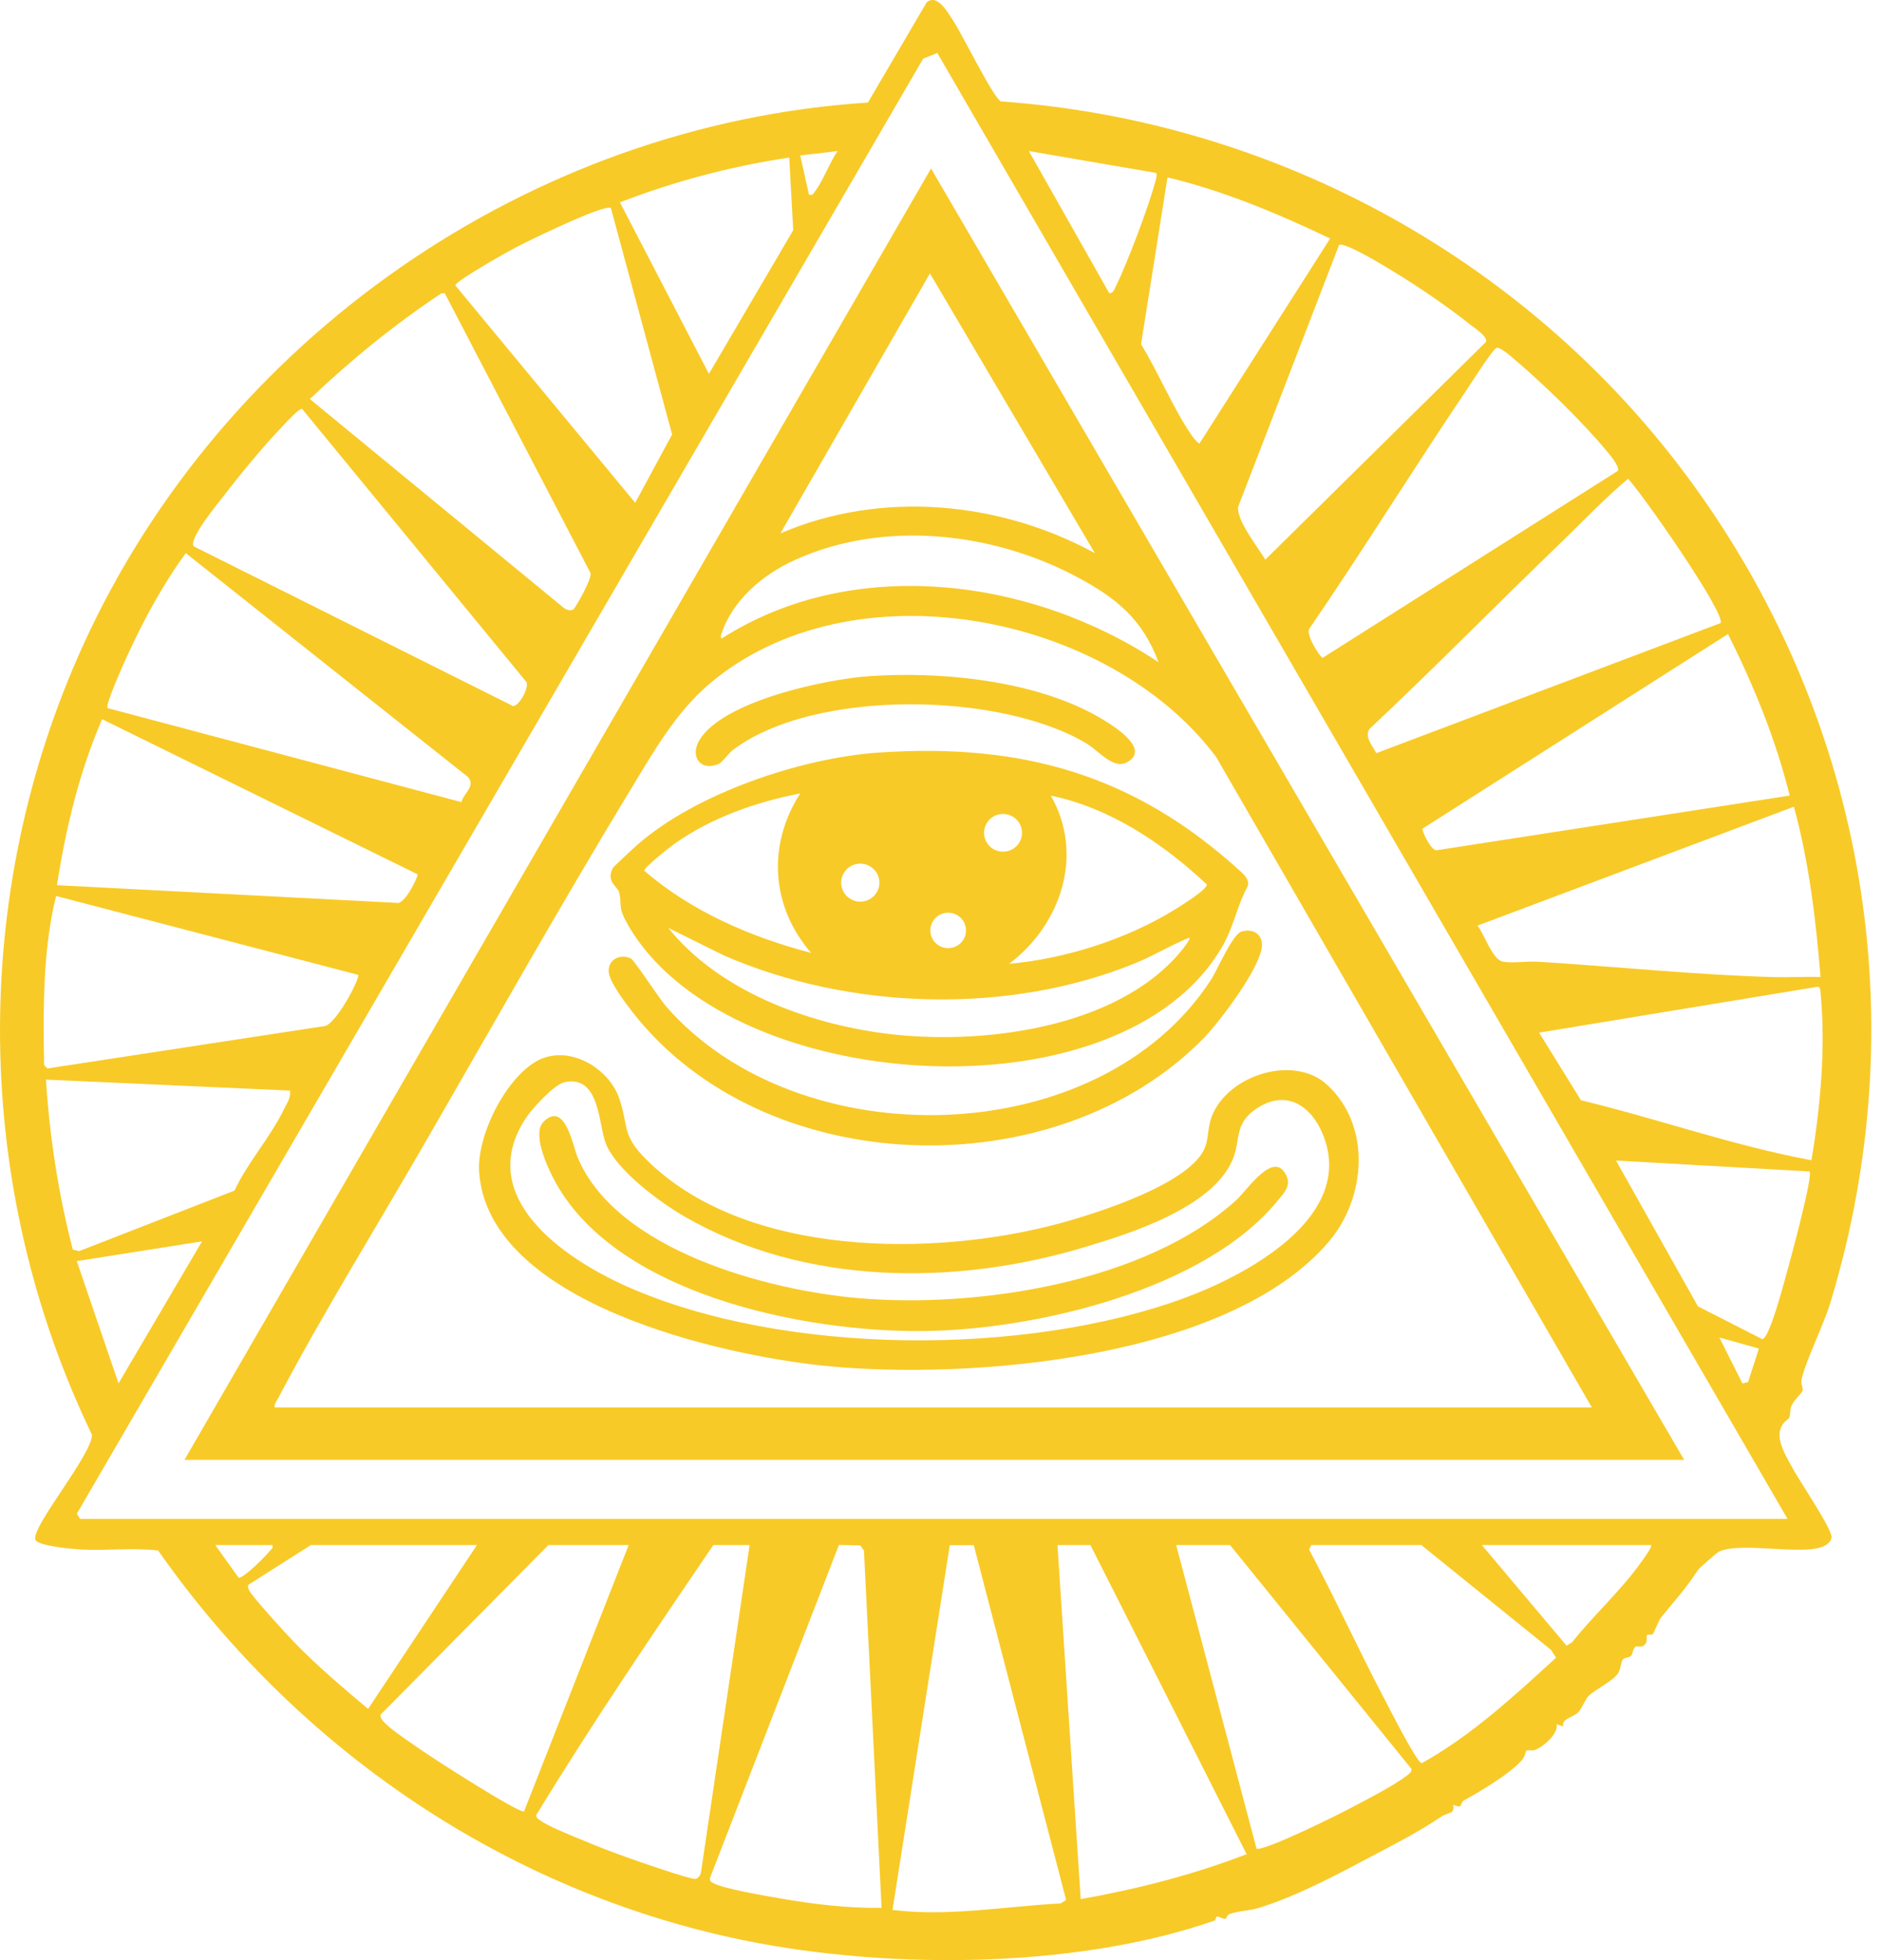 <svg width="48" height="50" viewBox="0 0 48 50" fill="none" xmlns="http://www.w3.org/2000/svg">
<path d="M45.631 36.166C45.601 36.22 45.471 36.262 45.407 36.46C45.305 36.776 45.593 37.211 45.748 37.5C45.903 37.788 46.733 39.01 46.713 39.216C46.708 39.266 46.689 39.294 46.66 39.333C46.325 39.785 44.436 39.279 43.83 39.587C43.789 39.607 43.335 40.006 43.31 40.044C42.961 40.572 42.741 40.792 42.356 41.271C42.303 41.337 42.184 41.659 42.153 41.685C42.121 41.711 42.03 41.684 42.01 41.706C41.982 41.737 42.017 41.839 41.983 41.904C41.903 42.06 41.757 41.978 41.721 42C41.644 42.047 41.647 42.191 41.595 42.242C41.547 42.289 41.437 42.28 41.397 42.323C41.339 42.383 41.34 42.564 41.274 42.675C41.151 42.878 40.657 43.11 40.503 43.274C40.453 43.327 40.318 43.615 40.26 43.672C40.106 43.823 39.823 43.833 39.87 44.039L39.702 43.983C39.749 44.229 39.362 44.556 39.153 44.638C39.085 44.665 38.963 44.632 38.926 44.661C38.915 44.67 38.89 44.818 38.809 44.907C38.478 45.271 37.764 45.688 37.33 45.931C37.278 45.96 37.269 46.056 37.237 46.074C37.187 46.102 37.083 46.027 37.066 46.045C37.054 46.058 37.096 46.16 37.031 46.217C36.997 46.248 36.845 46.283 36.768 46.335C36.139 46.754 35.636 47.006 34.985 47.351C34.127 47.806 33.079 48.37 32.105 48.668C31.868 48.74 31.601 48.74 31.366 48.823C31.28 48.853 31.286 48.944 31.254 48.947C31.177 48.952 31.101 48.886 31.041 48.887C31.01 48.887 31.014 48.979 30.966 48.995C27.34 50.257 22.364 50.251 18.614 49.418C12.653 48.095 7.502 44.498 4.033 39.551C3.374 39.473 2.702 39.563 2.042 39.524C1.859 39.513 0.939 39.437 0.899 39.268C0.819 38.919 2.323 37.139 2.348 36.604C-0.695 30.284 -0.788 22.857 2.116 16.468C5.666 8.658 13.483 3.174 22.136 2.616L23.633 0.063C23.906 -0.18 24.187 0.34 24.324 0.548C24.535 0.869 25.339 2.5 25.526 2.587C32.599 3.088 39.115 6.715 43.225 12.42C47.592 18.482 48.862 26.058 46.684 33.227C46.506 33.812 46.066 34.682 45.95 35.178C45.921 35.304 45.994 35.392 45.975 35.474C45.962 35.532 45.752 35.714 45.69 35.861C45.644 35.968 45.67 36.097 45.632 36.167L45.631 36.166ZM45.59 38.744L23.906 1.352L23.546 1.495L1.961 38.61L2.041 38.744H45.59ZM21.362 3.853L20.41 3.966L20.633 4.967C20.732 4.988 20.744 4.939 20.792 4.875C20.998 4.602 21.159 4.147 21.362 3.853V3.853ZM29.492 4.412L26.241 3.853L28.289 7.475C28.384 7.498 28.426 7.371 28.457 7.309C28.752 6.715 29.293 5.276 29.467 4.634C29.487 4.56 29.51 4.49 29.492 4.412H29.492ZM20.128 4.02C18.654 4.238 17.196 4.626 15.811 5.162L18.081 9.537L20.231 5.872L20.129 4.02H20.128ZM33.924 6.083C32.595 5.449 31.21 4.868 29.777 4.524L29.102 8.78C29.545 9.503 29.927 10.431 30.401 11.117C30.454 11.194 30.518 11.259 30.588 11.32L33.925 6.083L33.924 6.083ZM15.58 5.306C15.418 5.193 13.422 6.169 13.116 6.332C12.92 6.436 11.623 7.166 11.613 7.28L16.201 12.826L17.142 11.082L15.58 5.306H15.58ZM34.152 6.251L31.58 12.924C31.53 13.272 32.085 13.96 32.272 14.275L37.901 8.72C37.939 8.578 37.628 8.383 37.509 8.289C36.925 7.822 36.166 7.306 35.525 6.917C35.338 6.804 34.285 6.155 34.152 6.251H34.152ZM14.622 15.547C14.668 15.521 15.121 14.736 15.057 14.61L11.343 7.479L11.252 7.484C10.055 8.285 8.942 9.187 7.903 10.179L14.377 15.504C14.439 15.557 14.552 15.588 14.622 15.547ZM38.169 8.874C38.076 8.899 37.507 9.796 37.4 9.955C36.047 11.962 34.773 14.023 33.406 16.02C33.269 16.148 33.664 16.763 33.734 16.78L41.266 12.009C41.303 11.887 41.075 11.622 40.989 11.518C40.393 10.791 39.36 9.787 38.636 9.175C38.543 9.096 38.267 8.849 38.169 8.874ZM4.936 13.934L13.088 18.012C13.252 17.996 13.495 17.543 13.428 17.399L7.704 10.43C7.632 10.412 7.321 10.751 7.256 10.819C6.72 11.382 6.191 12.019 5.717 12.634C5.567 12.829 4.811 13.737 4.937 13.935L4.936 13.934ZM39.79 13.862C38.163 15.431 36.579 17.044 34.931 18.592C34.788 18.793 35.01 19.03 35.102 19.212L43.883 15.894C44.024 15.658 41.885 12.589 41.522 12.213C40.913 12.727 40.362 13.31 39.79 13.862ZM11.768 20.462C11.816 20.242 12.137 20.061 11.938 19.822L4.739 14.11C4.166 14.888 3.659 15.824 3.255 16.708C3.171 16.889 2.676 17.985 2.744 18.063L11.768 20.461V20.462ZM44.071 16.174L36.283 21.136C36.253 21.178 36.498 21.713 36.647 21.688L45.646 20.294C45.29 18.86 44.732 17.491 44.072 16.174H44.071ZM10.649 22.302L2.605 18.346C2.022 19.688 1.677 21.134 1.452 22.58L10.118 23.031C10.316 23.098 10.678 22.341 10.65 22.303L10.649 22.302ZM45.753 20.578L37.683 23.611C37.852 23.816 38.062 24.48 38.329 24.53C38.573 24.575 38.951 24.515 39.224 24.532C41.218 24.656 43.229 24.867 45.223 24.924C45.625 24.935 46.03 24.91 46.432 24.921C46.313 23.458 46.14 21.995 45.753 20.578ZM9.135 24.867L1.43 22.855C1.085 24.258 1.105 25.729 1.124 27.17L1.208 27.255L8.242 26.179C8.537 26.207 9.192 24.947 9.135 24.866V24.867ZM46.2 29.596C46.431 28.219 46.566 26.733 46.434 25.336C46.428 25.275 46.434 25.209 46.377 25.168L39.254 26.341L40.322 28.066C42.289 28.541 44.216 29.229 46.2 29.596H46.2ZM7.397 27.819L1.172 27.54C1.266 29.002 1.489 30.457 1.857 31.875L2.017 31.915L5.981 30.37C6.322 29.64 6.888 29.026 7.238 28.303C7.314 28.145 7.423 28.007 7.397 27.82L7.397 27.819ZM46.151 29.882L41.216 29.604L43.305 33.323L44.946 34.16C45.132 34.145 45.503 32.706 45.574 32.457C45.662 32.148 46.249 29.976 46.151 29.881V29.882ZM5.153 31.665L1.958 32.169L3.023 35.288L5.153 31.665ZM44.859 34.399L43.852 34.118L44.44 35.29L44.585 35.254L44.86 34.399L44.859 34.399ZM6.948 39.412H5.49L6.085 40.244C6.202 40.273 6.775 39.697 6.865 39.58C6.908 39.524 6.973 39.51 6.948 39.412ZM12.164 39.412H7.929L6.339 40.423C6.314 40.463 6.329 40.502 6.341 40.542C6.387 40.688 7.327 41.708 7.507 41.895C8.094 42.501 8.744 43.048 9.388 43.592L12.164 39.413V39.412ZM16.034 39.412H13.987L9.705 43.74C9.701 43.831 9.756 43.89 9.814 43.95C10 44.144 10.53 44.49 10.778 44.664C11.067 44.868 13.209 46.243 13.365 46.208L16.034 39.412ZM19.119 39.412H18.193C16.652 41.682 15.104 43.953 13.678 46.298C13.673 46.372 13.72 46.392 13.769 46.429C14.003 46.603 14.618 46.838 14.914 46.963C15.27 47.114 15.641 47.253 16.005 47.384C16.239 47.468 17.619 47.95 17.738 47.928C17.817 47.913 17.874 47.819 17.881 47.741L19.119 39.412ZM22.484 48.665L22.035 39.552L21.943 39.421L21.396 39.41L18.105 47.912C18.112 47.999 18.136 48.007 18.204 48.041C18.497 48.189 19.517 48.359 19.893 48.425C20.746 48.573 21.613 48.679 22.484 48.666V48.665ZM24.836 39.415H24.224L22.763 48.72C24.192 48.895 25.626 48.629 27.054 48.553L27.191 48.466L24.836 39.415L24.836 39.415ZM27.811 39.412H26.97L27.563 48.444C29.005 48.188 30.432 47.824 31.795 47.297L27.811 39.412ZM31.372 39.412H29.998L32.049 47.162C32.318 47.19 34.08 46.315 34.43 46.13C34.817 45.925 35.568 45.542 35.885 45.29C35.94 45.246 36.002 45.208 36.002 45.126L31.372 39.412ZM33.448 39.412L33.388 39.526C34.053 40.774 34.64 42.063 35.297 43.315C35.419 43.547 36.129 44.953 36.259 44.978C37.527 44.273 38.622 43.261 39.687 42.284L39.561 42.088L36.252 39.413H33.448V39.412ZM42.112 39.412H37.794L39.954 41.978L40.095 41.893C40.66 41.181 41.354 40.566 41.878 39.82C41.919 39.761 42.153 39.447 42.112 39.412Z" fill="#F8CA27"/>
<path d="M42.954 37.239H4.705L23.746 4.298L42.954 37.239H42.954ZM27.923 14.108L23.718 6.974L19.904 13.606C22.469 12.5 25.499 12.785 27.923 14.109V14.108ZM29.549 16.895C29.138 15.79 28.468 15.249 27.456 14.711C25.305 13.57 22.536 13.257 20.276 14.283C19.453 14.656 18.671 15.313 18.39 16.199C18.381 16.227 18.375 16.29 18.417 16.281C21.781 14.134 26.341 14.752 29.549 16.894V16.895ZM40.599 35.901L31.018 19.31C28.271 15.639 21.716 14.36 18.082 17.454C17.23 18.18 16.654 19.201 16.08 20.146C14.234 23.189 12.479 26.317 10.696 29.398C9.517 31.436 8.196 33.573 7.108 35.641C7.064 35.724 6.996 35.8 7.005 35.901H40.599Z" fill="#F8CA27"/>
<path d="M22.416 19.197C26.072 18.948 28.933 19.763 31.626 22.216C31.739 22.319 31.886 22.454 31.814 22.623C31.547 23.118 31.47 23.623 31.186 24.122C28.607 28.657 18.436 27.948 15.989 23.544C15.76 23.131 15.864 23.119 15.798 22.788C15.761 22.599 15.45 22.515 15.627 22.147C15.646 22.107 16.171 21.624 16.258 21.548C17.753 20.236 20.434 19.331 22.416 19.197H22.416ZM20.409 20.24C19.279 20.457 18.13 20.863 17.193 21.531C17.077 21.613 16.418 22.136 16.431 22.21C17.636 23.253 19.151 23.904 20.689 24.308C19.663 23.127 19.565 21.554 20.409 20.24H20.409ZM25.736 24.586C27.174 24.455 28.708 23.969 29.938 23.217C30.078 23.131 30.801 22.689 30.779 22.56C29.668 21.519 28.315 20.606 26.801 20.296C27.66 21.797 27.064 23.588 25.735 24.587L25.736 24.586ZM26.066 21.244C26.066 20.978 25.849 20.763 25.582 20.763C25.314 20.763 25.098 20.978 25.098 21.244C25.098 21.51 25.314 21.725 25.582 21.725C25.849 21.725 26.066 21.51 26.066 21.244ZM22.429 22.516C22.429 22.248 22.21 22.031 21.941 22.031C21.672 22.031 21.454 22.248 21.454 22.516C21.454 22.783 21.672 23 21.941 23C22.21 23 22.429 22.783 22.429 22.516ZM24.637 23.734C24.637 23.484 24.434 23.282 24.183 23.282C23.931 23.282 23.728 23.484 23.728 23.734C23.728 23.983 23.931 24.186 24.183 24.186C24.434 24.186 24.637 23.983 24.637 23.734ZM30.335 23.918C29.861 24.108 29.422 24.381 28.948 24.573C25.701 25.895 21.666 25.765 18.464 24.373L17.043 23.668C18.331 25.273 20.57 26.104 22.576 26.363C24.985 26.673 28.461 26.253 30.109 24.279C30.152 24.228 30.375 23.957 30.335 23.918H30.335Z" fill="#F8CA27"/>
<path d="M33.849 27.672C34.989 28.723 34.836 30.558 33.897 31.666C31.349 34.675 24.723 35.209 21.053 34.842C18.395 34.576 12.472 33.244 12.221 29.909C12.152 28.993 12.877 27.529 13.682 27.071C14.472 26.622 15.522 27.217 15.796 28.027C16.041 28.748 15.848 28.942 16.482 29.575C19 32.087 23.829 32.075 27.038 31.203C27.962 30.952 30.396 30.189 30.74 29.253C30.825 29.023 30.803 28.741 30.908 28.473C31.321 27.42 33.001 26.889 33.848 27.672H33.849ZM14.392 27.607C14.137 27.663 13.585 28.265 13.431 28.493C12.065 30.514 14.362 32.097 16.014 32.827C19.983 34.581 26.142 34.605 30.196 33.115C31.774 32.535 34.537 31.076 33.767 29.007C33.472 28.215 32.808 27.752 32.021 28.296C31.464 28.681 31.653 29.093 31.429 29.602C30.896 30.811 28.845 31.459 27.655 31.816C24.345 32.809 20.52 32.793 17.474 31.041C16.838 30.675 15.749 29.873 15.461 29.195C15.256 28.712 15.319 27.403 14.391 27.607H14.392Z" fill="#F8CA27"/>
<path d="M31.665 23.762C31.914 23.688 32.158 23.789 32.185 24.062C32.238 24.583 31.089 26.085 30.7 26.482C26.918 30.345 19.474 30.116 16.124 25.807C15.954 25.589 15.535 25.039 15.524 24.78C15.512 24.472 15.815 24.324 16.089 24.448C16.173 24.486 16.82 25.479 16.989 25.672C20.365 29.55 28.03 29.394 30.885 24.994C31.053 24.736 31.433 23.831 31.665 23.762V23.762Z" fill="#F8CA27"/>
<path d="M22.192 17.246C23.927 17.132 26.024 17.331 27.607 18.074C27.933 18.226 29.519 19.047 28.728 19.452C28.392 19.625 28.017 19.149 27.716 18.968C25.526 17.649 20.777 17.561 18.699 19.126C18.591 19.206 18.418 19.449 18.332 19.486C17.854 19.688 17.594 19.286 17.837 18.882C18.442 17.874 21.085 17.319 22.191 17.246H22.192Z" fill="#F8CA27"/>
<path d="M13.862 28.615C14.412 28.063 14.614 29.247 14.734 29.529C15.731 31.892 19.563 32.912 21.895 33.114C24.926 33.376 29.225 32.719 31.539 30.605C31.818 30.35 32.507 29.292 32.817 30.008C32.927 30.263 32.736 30.445 32.58 30.636C30.712 32.912 26.416 33.917 23.579 33.953C20.524 33.992 15.627 33.015 14.106 30.042C13.944 29.725 13.57 28.908 13.862 28.616L13.862 28.615Z" fill="#F8CA27"/>
</svg>
